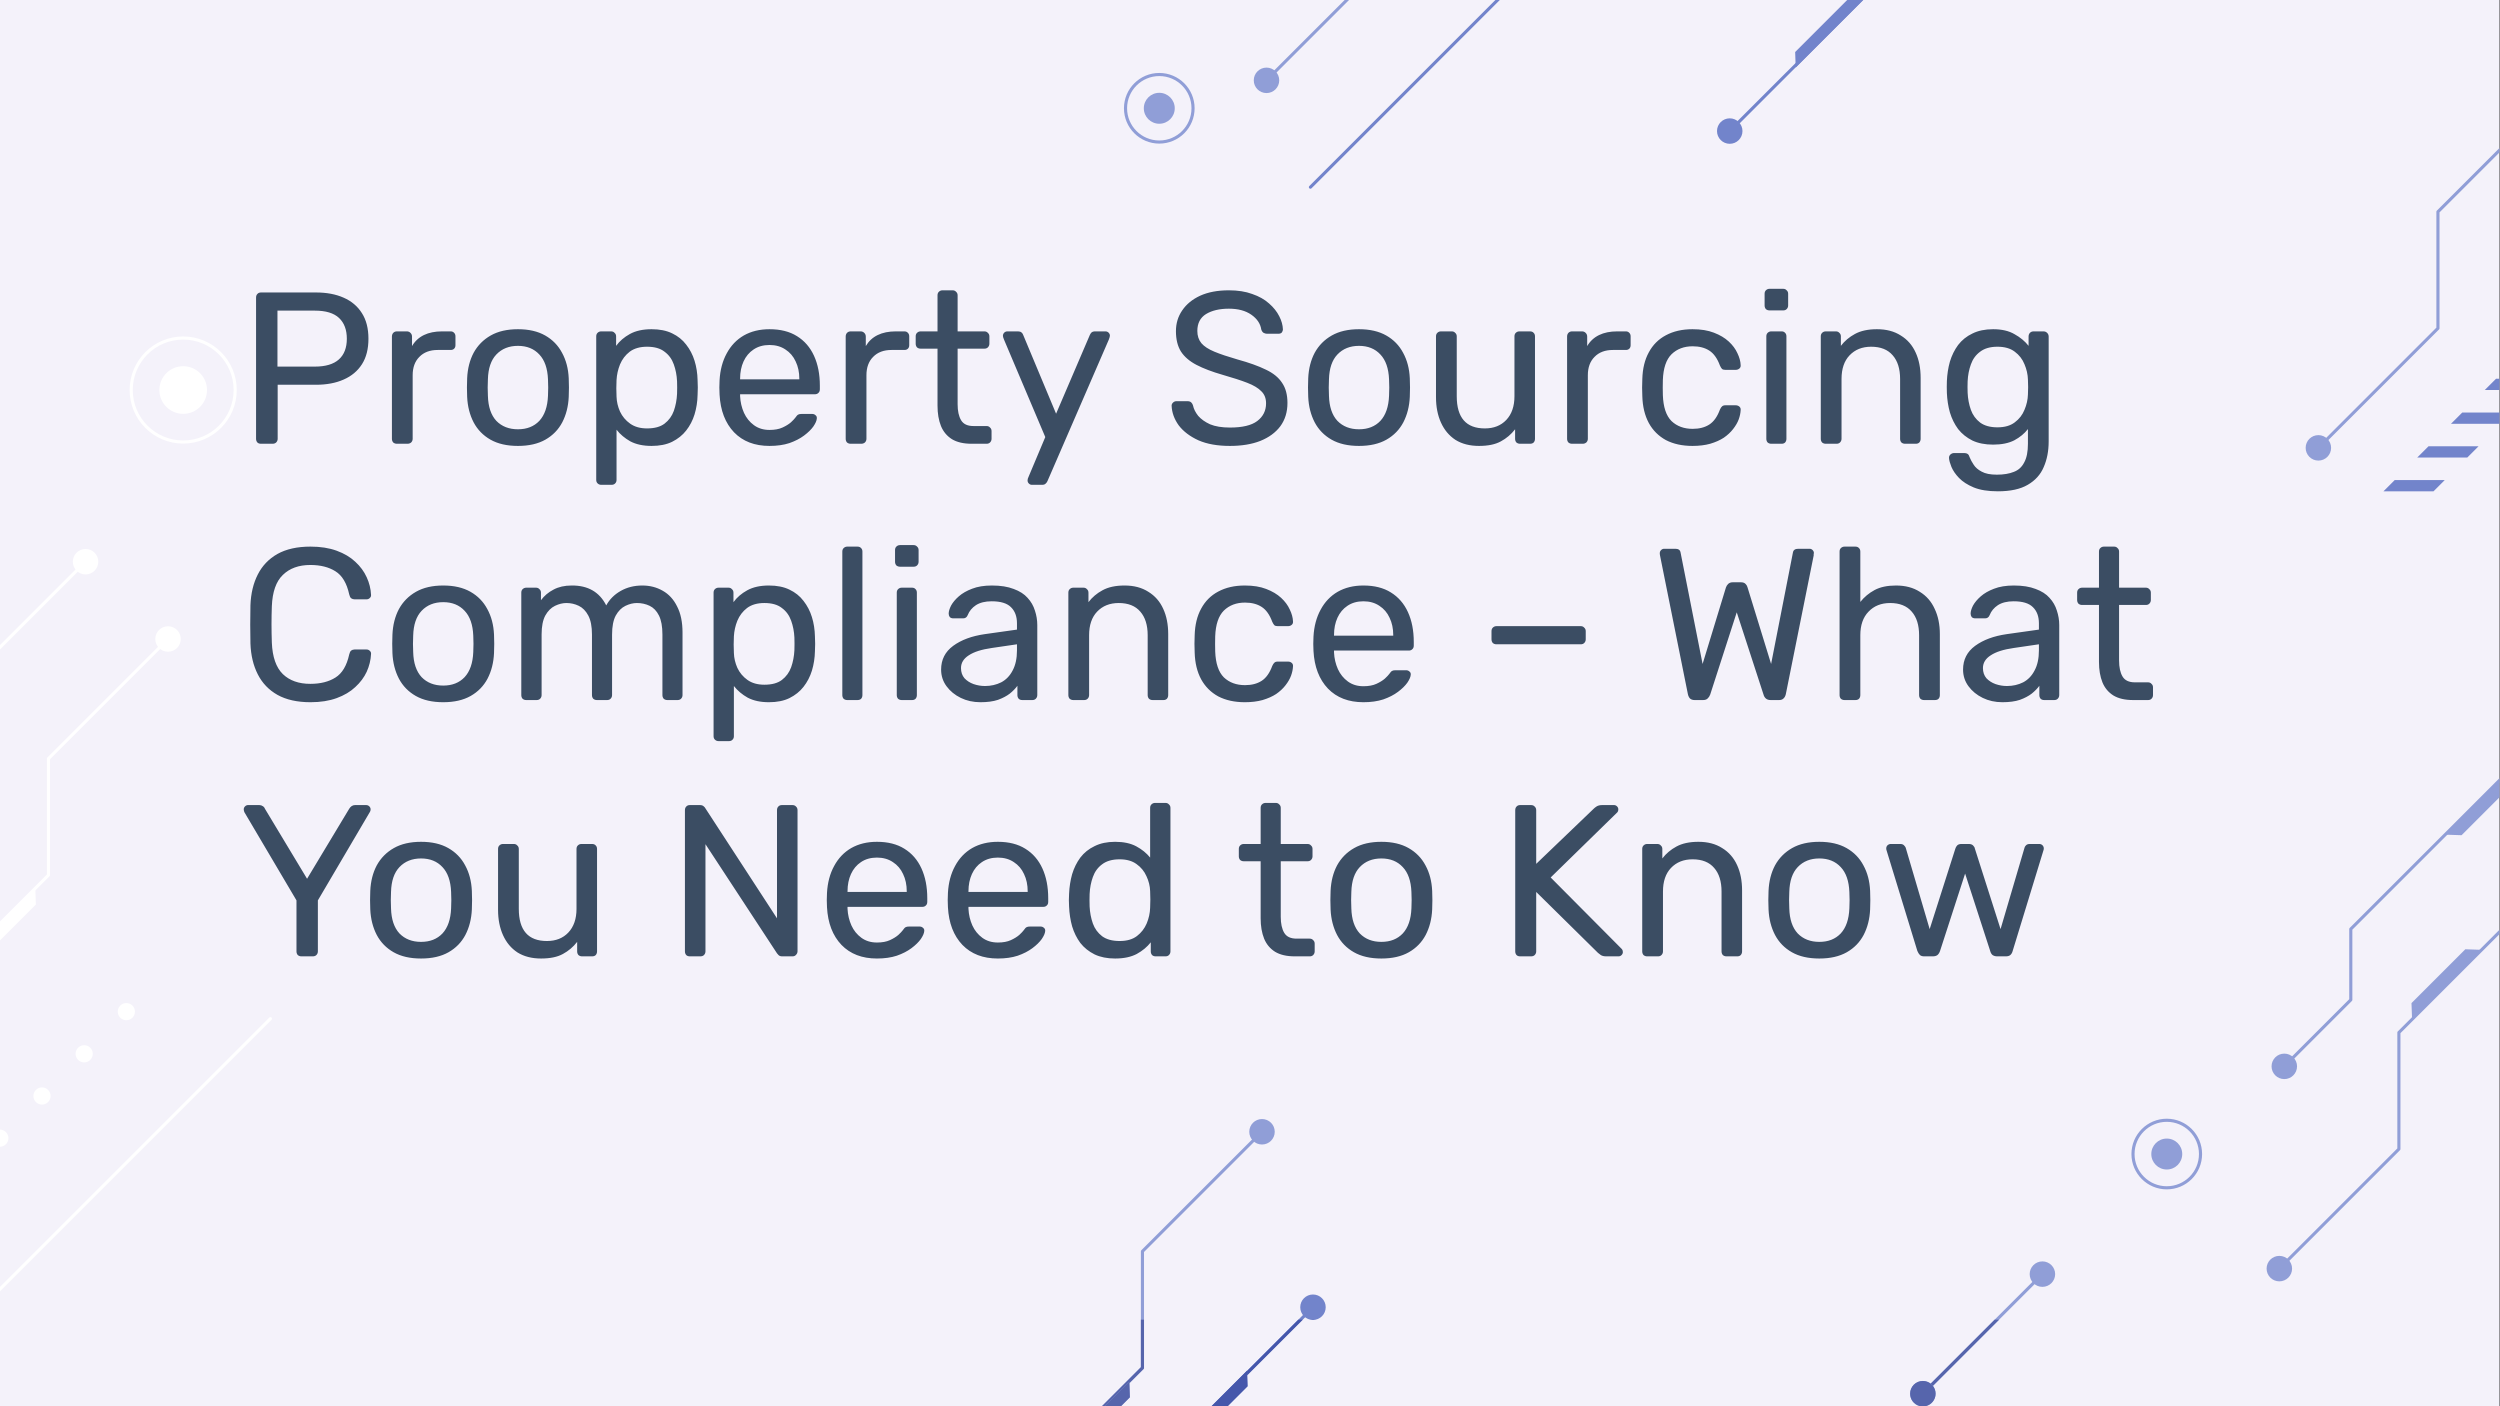 <svg width="1707" height="960" viewBox="0 0 1707 960" fill="none" xmlns="http://www.w3.org/2000/svg">
<rect x="0" y="0" width="1707" height="960" fill="#333333" stroke="none"/>
<g clip-path="url(#clip0_5235_2538)">
<path d="M0 960H1706.67V-6.10352e-05H0V960Z" fill="#F4F2FA"/>
<path d="M-96.245 728.369L33.846 598.277C34.044 598.078 34.159 597.804 34.159 597.524V518.386L115.482 437.064C115.899 436.648 115.899 435.972 115.482 435.556C115.065 435.138 114.39 435.138 113.973 435.556L32.337 517.19C32.139 517.389 32.025 517.664 32.025 517.945V597.081L-97.754 726.86C-98.171 727.277 -98.171 727.952 -97.754 728.369C-97.337 728.785 -96.662 728.785 -96.245 728.369" fill="white"/>
<path d="M123.422 436.309C123.422 441.112 119.529 445.005 114.727 445.005C109.924 445.005 106.031 441.112 106.031 436.309C106.031 431.507 109.924 427.615 114.727 427.615C119.529 427.615 123.422 431.507 123.422 436.309Z" fill="white"/>
<path d="M24.491 617.604L-12.268 654.363L-22.902 653.999L24.126 606.971L24.491 617.604" fill="white"/>
<path d="M1767.31 574.152L1637.22 704.243C1637.02 704.442 1636.9 704.716 1636.9 704.998V784.134L1555.58 865.456C1555.16 865.874 1555.16 866.548 1555.58 866.965C1555.99 867.381 1556.67 867.381 1557.08 866.965L1638.72 785.33C1638.92 785.131 1639.03 784.856 1639.03 784.576V705.439L1768.82 575.66C1769.23 575.244 1769.23 574.568 1768.82 574.152C1768.39 573.736 1767.72 573.736 1767.31 574.152" fill="#909ED7"/>
<path d="M1547.63 866.21C1547.63 861.409 1551.52 857.516 1556.34 857.516C1561.14 857.516 1565.03 861.409 1565.03 866.21C1565.03 871.014 1561.14 874.907 1556.34 874.907C1551.52 874.907 1547.63 871.014 1547.63 866.21Z" fill="#909ED7"/>
<path d="M1646.56 684.917L1683.32 648.157L1693.96 648.524L1646.94 695.551L1646.56 684.917Z" fill="#909ED7"/>
<path d="M1793.96 13.736L1663.87 143.827C1663.68 144.025 1663.56 144.3 1663.56 144.581V223.717L1582.24 305.04C1581.82 305.457 1581.82 306.133 1582.24 306.549C1582.66 306.965 1583.34 306.965 1583.75 306.549L1665.39 224.913C1665.59 224.715 1665.7 224.44 1665.7 224.159V145.023L1795.47 15.244C1795.9 14.828 1795.9 14.152 1795.47 13.736C1795.06 13.319 1794.39 13.319 1793.96 13.736" fill="#909ED7"/>
<path d="M1574.3 305.795C1574.3 300.993 1578.19 297.1 1582.99 297.1C1587.79 297.1 1591.68 300.993 1591.68 305.795C1591.68 310.597 1587.79 314.491 1582.99 314.491C1578.19 314.491 1574.3 310.597 1574.3 305.795Z" fill="#909ED7"/>
<path d="M1822.43 415.528L1604.38 633.584C1604.18 633.783 1604.06 634.057 1604.06 634.339V682.255L1558.96 727.352C1558.55 727.769 1558.55 728.444 1558.96 728.861C1559.38 729.277 1560.06 729.277 1560.47 728.861L1605.88 683.451C1606.08 683.252 1606.19 682.977 1606.19 682.696V634.78L1823.94 417.037C1824.35 416.62 1824.35 415.945 1823.94 415.528C1823.52 415.112 1822.84 415.112 1822.43 415.528" fill="#909ED7"/>
<path d="M1717.52 533.528L1680.76 570.289L1670.12 569.922L1717.15 522.896L1717.52 533.528Z" fill="#909ED7"/>
<path d="M1551.02 728.107C1551.02 723.305 1554.91 719.412 1559.72 719.412C1564.52 719.412 1568.42 723.305 1568.42 728.107C1568.42 732.909 1564.52 736.803 1559.72 736.803C1554.91 736.803 1551.02 732.909 1551.02 728.107Z" fill="#909ED7"/>
<path d="M-22.46 465.924L59.176 384.288C59.593 383.871 59.593 383.196 59.176 382.778C58.759 382.362 58.084 382.362 57.667 382.778L-23.969 464.415C-24.385 464.832 -24.385 465.507 -23.969 465.924C-23.552 466.34 -22.877 466.34 -22.46 465.924" fill="white"/>
<path d="M67.117 383.533C67.117 388.336 63.224 392.228 58.422 392.228C53.619 392.228 49.727 388.336 49.727 383.533C49.727 378.731 53.619 374.837 58.422 374.837C63.224 374.837 67.117 378.731 67.117 383.533Z" fill="white"/>
<path d="M865.516 55.608L947.154 -26.028C947.57 -26.445 947.57 -27.12 947.154 -27.537C946.736 -27.953 946.062 -27.953 945.644 -27.537L864.008 54.099C863.591 54.516 863.591 55.191 864.008 55.608C864.424 56.024 865.1 56.024 865.516 55.608" fill="#909ED7"/>
<path d="M873.461 54.853C873.461 59.656 869.568 63.549 864.765 63.549C859.964 63.549 856.07 59.656 856.07 54.853C856.07 50.051 859.964 46.157 864.765 46.157C869.568 46.157 873.461 50.051 873.461 54.853Z" fill="#909ED7"/>
<path d="M1359.31 -90.248L1180.31 88.739C1179.9 89.156 1179.9 89.831 1180.31 90.248C1180.73 90.664 1181.4 90.664 1181.82 90.248L1360.81 -88.739C1361.23 -89.156 1361.23 -89.831 1360.81 -90.248C1360.39 -90.664 1359.72 -90.664 1359.31 -90.248" fill="#7284CB"/>
<path d="M1225.74 35.519L1262.5 -1.24L1273.13 -0.875L1226.1 46.153L1225.74 35.519" fill="#7284CB"/>
<path d="M1172.37 89.493C1172.37 84.692 1176.26 80.797 1181.07 80.797C1185.87 80.797 1189.76 84.692 1189.76 89.493C1189.76 94.296 1185.87 98.189 1181.07 98.189C1176.26 98.189 1172.37 94.296 1172.37 89.493Z" fill="#7284CB"/>
<path d="M86.277 696.613C87.822 696.613 89.333 695.987 90.426 694.895C91.518 693.803 92.144 692.291 92.144 690.747C92.144 689.201 91.518 687.689 90.426 686.597C89.334 685.505 87.822 684.879 86.277 684.879C84.732 684.879 83.221 685.505 82.128 686.597C81.036 687.689 80.41 689.201 80.41 690.747C80.41 692.291 81.036 693.803 82.128 694.895C83.221 695.987 84.732 696.613 86.277 696.613Z" fill="white"/>
<path d="M53.336 715.39L53.329 715.397C51.038 717.689 51.038 721.404 53.329 723.694C55.62 725.986 59.335 725.986 61.626 723.694L61.633 723.688C63.925 721.396 63.925 717.681 61.633 715.39C59.342 713.098 55.627 713.098 53.336 715.39V715.39ZM24.536 744.19L24.529 744.197C22.238 746.489 22.238 750.204 24.529 752.494C26.82 754.786 30.535 754.786 32.826 752.494L32.833 752.488C35.124 750.196 35.124 746.481 32.833 744.19C30.542 741.9 26.827 741.9 24.536 744.19ZM-4.264 772.99L-4.272 772.997C-6.563 775.289 -6.563 779.004 -4.272 781.294C-1.981 783.586 1.735 783.586 4.026 781.294L4.033 781.288C6.324 778.997 6.324 775.282 4.033 772.99C1.742 770.7 -1.973 770.7 -4.264 772.99V772.99ZM-33.065 801.79L-33.072 801.798C-35.363 804.089 -35.363 807.804 -33.072 810.096C-30.781 812.386 -27.066 812.386 -24.774 810.096L-24.767 810.088C-22.477 807.797 -22.477 804.082 -24.767 801.79C-27.059 799.5 -30.773 799.5 -33.065 801.79ZM-61.865 830.59L-61.872 830.598C-64.163 832.889 -64.163 836.604 -61.872 838.896C-59.581 841.186 -55.866 841.186 -53.575 838.896L-53.568 838.888C-51.276 836.597 -51.276 832.883 -53.568 830.59C-55.859 828.3 -59.574 828.3 -61.865 830.59ZM-90.665 859.392L-90.672 859.398C-92.963 861.689 -92.963 865.405 -90.672 867.696C-88.381 869.986 -84.667 869.986 -82.375 867.696L-82.368 867.689C-80.077 865.397 -80.077 861.683 -82.368 859.392C-84.659 857.1 -88.374 857.1 -90.665 859.392" fill="white"/>
<path d="M1669.28 327.78H1635.11L1627.41 335.475H1661.59L1669.28 327.78Z" fill="#7284CB"/>
<path d="M1692.34 304.724H1658.18L1650.47 312.42L1684.64 312.419L1692.34 304.724Z" fill="#7284CB"/>
<path d="M1715.39 281.67H1681.23L1673.54 289.364H1707.7L1715.39 281.67Z" fill="#7284CB"/>
<path d="M1738.44 258.615H1704.28L1696.59 266.31H1730.75L1738.44 258.615Z" fill="#7284CB"/>
<path d="M1059.18 -38.127L894 127.049C893.583 127.467 893.583 128.141 894 128.559C894.416 128.975 895.093 128.975 895.509 128.559L1060.69 -36.619C1061.1 -37.035 1061.1 -37.711 1060.69 -38.127C1060.27 -38.543 1059.59 -38.543 1059.18 -38.127" fill="#7284CB"/>
<path d="M183.893 694.796L-51.172 929.862C-51.589 930.279 -51.589 930.953 -51.172 931.371C-50.755 931.787 -50.08 931.787 -49.663 931.371L185.401 696.305C185.818 695.888 185.818 695.213 185.401 694.796C184.985 694.38 184.309 694.38 183.893 694.796Z" fill="white"/>
<path d="M160.588 266.309H159.521C159.521 275.823 155.668 284.425 149.434 290.66C143.198 296.895 134.596 300.747 125.083 300.747C115.57 300.747 106.967 296.895 100.732 290.66C94.498 284.425 90.646 275.823 90.645 266.309C90.646 256.796 94.498 248.193 100.732 241.957C106.967 235.724 115.57 231.872 125.083 231.872C134.596 231.872 143.198 235.724 149.434 241.957C155.668 248.193 159.521 256.796 159.521 266.309H160.588H161.654C161.653 246.111 145.281 229.739 125.083 229.737C104.885 229.739 88.512 246.111 88.512 266.309C88.512 286.508 104.885 302.88 125.083 302.88C145.281 302.88 161.653 286.508 161.654 266.309H160.588Z" fill="white"/>
<path d="M141.348 266.309C141.348 275.292 134.065 282.575 125.082 282.575C116.099 282.575 108.816 275.292 108.816 266.309C108.816 257.327 116.099 250.044 125.082 250.044C134.065 250.044 141.348 257.327 141.348 266.309Z" fill="white"/>
<path d="M814.615 73.933H813.548C813.548 80.01 811.088 85.5 807.108 89.481C803.126 93.463 797.635 95.921 791.559 95.921C785.484 95.921 779.995 93.463 776.012 89.481C772.031 85.5 769.572 80.01 769.572 73.933C769.572 67.859 772.031 62.368 776.012 58.386C779.995 54.406 785.484 51.947 791.559 51.946C797.635 51.947 803.126 54.406 807.108 58.386C811.088 62.368 813.548 67.859 813.548 73.933H814.615H815.682C815.68 60.611 804.882 49.813 791.559 49.812C778.238 49.813 767.439 60.611 767.438 73.933C767.439 87.256 778.238 98.055 791.559 98.056C804.882 98.055 815.68 87.256 815.682 73.933H814.615Z" fill="#909ED7"/>
<path d="M802.12 73.933C802.12 79.767 797.391 84.496 791.557 84.496C785.724 84.496 780.996 79.767 780.996 73.933C780.996 68.1 785.724 63.372 791.557 63.372C797.391 63.372 802.12 68.1 802.12 73.933Z" fill="#909ED7"/>
<path d="M650.727 1064.84L780.818 934.745C781.017 934.547 781.13 934.272 781.13 933.991V854.855L862.454 773.531C862.871 773.113 862.871 772.439 862.454 772.021C862.038 771.605 861.362 771.605 860.946 772.021L779.309 853.659C779.11 853.857 778.997 854.132 778.997 854.414V933.55L649.219 1063.33C648.802 1063.74 648.802 1064.42 649.219 1064.84C649.635 1065.25 650.311 1065.25 650.727 1064.84" fill="#909ED7"/>
<path d="M870.395 772.776C870.395 777.579 866.501 781.472 861.699 781.472C856.897 781.472 853.004 777.579 853.004 772.776C853.004 767.973 856.897 764.081 861.699 764.081C866.501 764.081 870.395 767.973 870.395 772.776Z" fill="#909ED7"/>
<path d="M771.468 954.071L734.708 990.831L724.074 990.465L771.101 943.436L771.468 954.071" fill="#909ED7"/>
<path d="M1393.8 869.222L1312.17 950.859C1311.75 951.276 1311.75 951.95 1312.17 952.368C1312.58 952.784 1313.26 952.784 1313.68 952.368L1395.31 870.731C1395.72 870.313 1395.72 869.638 1395.31 869.222C1394.9 868.805 1394.22 868.805 1393.8 869.222Z" fill="#909ED7"/>
<path d="M1304.23 951.613C1304.23 946.809 1308.12 942.917 1312.92 942.917C1317.72 942.917 1321.62 946.809 1321.62 951.613C1321.62 956.414 1317.72 960.308 1312.92 960.308C1308.12 960.308 1304.23 956.414 1304.23 951.613" fill="#909ED7"/>
<path d="M1385.86 869.976C1385.86 865.175 1389.75 861.281 1394.56 861.281C1399.36 861.281 1403.26 865.175 1403.26 869.976C1403.26 874.779 1399.36 878.672 1394.56 878.672C1389.75 878.672 1385.86 874.779 1385.86 869.976" fill="#909ED7"/>
<path d="M718.265 1072.31L897.253 893.328C897.669 892.912 897.669 892.236 897.253 891.82C896.836 891.403 896.161 891.403 895.744 891.82L716.757 1070.81C716.341 1071.22 716.341 1071.9 716.757 1072.31C717.173 1072.73 717.849 1072.73 718.265 1072.31Z" fill="#7284CB"/>
<path d="M851.831 946.548L815.071 983.308L804.438 982.943L851.465 935.915L851.831 946.548" fill="#7284CB"/>
<path d="M905.194 892.575C905.194 897.376 901.302 901.27 896.499 901.27C891.697 901.27 887.805 897.376 887.805 892.575C887.805 887.772 891.697 883.879 896.499 883.879C901.302 883.879 905.194 887.772 905.194 892.575Z" fill="#7284CB"/>
<path d="M1456.41 787.977H1457.48C1457.48 781.903 1459.93 776.412 1463.92 772.429C1467.91 768.449 1473.39 765.991 1479.47 765.989C1485.55 765.991 1491.03 768.449 1495.01 772.429C1499 776.412 1501.45 781.903 1501.45 787.977C1501.45 794.053 1499 799.544 1495.01 803.525C1491.03 807.507 1485.55 809.965 1479.47 809.965C1473.39 809.965 1467.91 807.507 1463.92 803.525C1459.93 799.544 1457.48 794.053 1457.48 787.977H1456.41H1455.35C1455.35 801.3 1466.15 812.099 1479.47 812.099C1492.79 812.099 1503.59 801.3 1503.59 787.977C1503.59 774.655 1492.79 763.857 1479.47 763.856C1466.15 763.857 1455.35 774.655 1455.35 787.977H1456.41Z" fill="#909ED7"/>
<path d="M1468.91 787.977C1468.91 782.144 1473.64 777.416 1479.47 777.416C1485.31 777.416 1490.03 782.144 1490.03 787.977C1490.03 793.811 1485.31 798.54 1479.47 798.54C1473.64 798.54 1468.91 793.811 1468.91 787.977Z" fill="#909ED7"/>
<path d="M754.538 960H752.547L778.998 933.549V901.072H781.131V933.991C781.131 934.272 781.018 934.546 780.819 934.745L771.135 944.429L771.1 943.436L754.538 960Z" fill="#5665AC"/>
<path d="M765.539 960H754.539L771.102 943.436L771.136 944.429L771.468 954.071L765.539 960Z" fill="#5665AC"/>
<path d="M1319.78 946.265C1319.34 945.703 1318.83 945.195 1318.27 944.756L1361.95 901.072H1364.97L1319.78 946.265Z" fill="#5665AC"/>
<path d="M1315.23 960H1310.62C1306.93 958.989 1304.23 955.617 1304.23 951.614C1304.23 946.809 1308.12 942.917 1312.92 942.917C1314.94 942.917 1316.8 943.604 1318.27 944.756C1318.83 945.195 1319.34 945.703 1319.78 946.265C1320.93 947.74 1321.62 949.596 1321.62 951.614C1321.62 955.617 1318.91 958.989 1315.23 960Z" fill="#5665AC"/>
<path d="M851.573 939.009L851.473 936.092L886.494 901.072H889.51L851.573 939.009Z" fill="#4557AB"/>
<path d="M838.378 960H827.379L851.464 935.915L851.47 936.092L851.57 939.009L851.83 946.548L838.378 960Z" fill="#4557AB"/>
<path d="M896.499 901.27C895.863 901.27 895.242 901.201 894.645 901.072H898.354C897.757 901.201 897.135 901.27 896.499 901.27Z" fill="#4557AB"/>
<path d="M178.233 303C177.15 303 176.314 302.705 175.724 302.115C175.134 301.426 174.839 300.59 174.839 299.606V203.243C174.839 202.161 175.134 201.325 175.724 200.734C176.314 200.046 177.15 199.701 178.233 199.701H215.715C222.995 199.701 229.292 200.882 234.604 203.243C240.015 205.604 244.196 209.146 247.148 213.868C250.099 218.492 251.575 224.296 251.575 231.281C251.575 238.266 250.099 244.071 247.148 248.694C244.196 253.318 240.015 256.811 234.604 259.172C229.292 261.533 222.995 262.714 215.715 262.714H189.595V299.606C189.595 300.59 189.251 301.426 188.562 302.115C187.972 302.705 187.136 303 186.054 303H178.233ZM189.448 250.318H214.977C222.257 250.318 227.718 248.694 231.358 245.448C234.998 242.201 236.818 237.479 236.818 231.281C236.818 225.182 235.047 220.46 231.505 217.115C227.963 213.77 222.454 212.097 214.977 212.097H189.448V250.318ZM270.995 303C270.011 303 269.175 302.705 268.486 302.115C267.896 301.426 267.601 300.59 267.601 299.606V229.806C267.601 228.822 267.896 227.986 268.486 227.297C269.175 226.608 270.011 226.264 270.995 226.264H277.783C278.767 226.264 279.603 226.608 280.292 227.297C280.98 227.986 281.325 228.822 281.325 229.806V236.299C283.292 232.954 285.998 230.445 289.441 228.773C292.884 227.1 297.016 226.264 301.837 226.264H307.74C308.723 226.264 309.511 226.608 310.101 227.297C310.691 227.887 310.986 228.674 310.986 229.658V235.708C310.986 236.692 310.691 237.479 310.101 238.069C309.511 238.66 308.723 238.955 307.74 238.955H298.886C293.573 238.955 289.392 240.529 286.342 243.677C283.292 246.727 281.767 250.908 281.767 256.221V299.606C281.767 300.59 281.423 301.426 280.735 302.115C280.046 302.705 279.21 303 278.226 303H270.995ZM353.651 304.476C346.174 304.476 339.927 303.049 334.91 300.196C329.892 297.343 326.056 293.408 323.399 288.391C320.743 283.275 319.267 277.471 318.972 270.977C318.874 269.305 318.825 267.19 318.825 264.632C318.825 261.976 318.874 259.861 318.972 258.286C319.267 251.695 320.743 245.891 323.399 240.873C326.154 235.856 330.04 231.921 335.057 229.068C340.075 226.215 346.273 224.788 353.651 224.788C361.03 224.788 367.227 226.215 372.245 229.068C377.262 231.921 381.099 235.856 383.755 240.873C386.51 245.891 388.035 251.695 388.33 258.286C388.428 259.861 388.477 261.976 388.477 264.632C388.477 267.19 388.428 269.305 388.33 270.977C388.035 277.471 386.559 283.275 383.903 288.391C381.247 293.408 377.41 297.343 372.392 300.196C367.375 303.049 361.128 304.476 353.651 304.476ZM353.651 293.113C359.751 293.113 364.62 291.194 368.26 287.358C371.9 283.422 373.868 277.716 374.163 270.24C374.262 268.764 374.311 266.895 374.311 264.632C374.311 262.369 374.262 260.5 374.163 259.024C373.868 251.547 371.9 245.891 368.26 242.054C364.62 238.119 359.751 236.151 353.651 236.151C347.552 236.151 342.633 238.119 338.894 242.054C335.254 245.891 333.336 251.547 333.139 259.024C333.041 260.5 332.991 262.369 332.991 264.632C332.991 266.895 333.041 268.764 333.139 270.24C333.336 277.716 335.254 283.422 338.894 287.358C342.633 291.194 347.552 293.113 353.651 293.113ZM410.498 331.038C409.514 331.038 408.677 330.694 407.989 330.005C407.399 329.415 407.103 328.628 407.103 327.644V229.658C407.103 228.674 407.399 227.887 407.989 227.297C408.677 226.608 409.514 226.264 410.498 226.264H417.286C418.27 226.264 419.057 226.608 419.647 227.297C420.335 227.887 420.68 228.674 420.68 229.658V236.151C423.041 232.905 426.189 230.199 430.124 228.035C434.059 225.87 438.978 224.788 444.881 224.788C450.39 224.788 455.063 225.723 458.9 227.592C462.835 229.461 466.033 232.019 468.492 235.266C471.05 238.512 472.969 242.201 474.247 246.333C475.526 250.465 476.215 254.892 476.313 259.615C476.412 261.189 476.461 262.861 476.461 264.632C476.461 266.403 476.412 268.075 476.313 269.649C476.215 274.273 475.526 278.7 474.247 282.931C472.969 287.063 471.05 290.752 468.492 293.998C466.033 297.146 462.835 299.704 458.9 301.672C455.063 303.541 450.39 304.476 444.881 304.476C439.175 304.476 434.355 303.443 430.419 301.377C426.583 299.212 423.434 296.556 420.975 293.408V327.644C420.975 328.628 420.68 329.415 420.09 330.005C419.499 330.694 418.663 331.038 417.581 331.038H410.498ZM441.782 292.523C446.898 292.523 450.882 291.44 453.735 289.276C456.687 287.013 458.802 284.111 460.081 280.569C461.36 276.929 462.098 273.043 462.294 268.911C462.393 266.058 462.393 263.205 462.294 260.352C462.098 256.221 461.36 252.384 460.081 248.842C458.802 245.202 456.687 242.3 453.735 240.135C450.882 237.873 446.898 236.741 441.782 236.741C436.962 236.741 433.026 237.873 429.977 240.135C427.025 242.398 424.812 245.3 423.336 248.842C421.959 252.285 421.172 255.827 420.975 259.467C420.877 261.041 420.827 262.91 420.827 265.075C420.827 267.239 420.877 269.157 420.975 270.83C421.073 274.273 421.86 277.667 423.336 281.012C424.91 284.357 427.222 287.112 430.272 289.276C433.322 291.44 437.158 292.523 441.782 292.523ZM525.41 304.476C515.277 304.476 507.21 301.377 501.209 295.179C495.208 288.883 491.912 280.324 491.322 269.502C491.223 268.223 491.174 266.6 491.174 264.632C491.174 262.566 491.223 260.894 491.322 259.615C491.715 252.63 493.338 246.53 496.191 241.316C499.044 236.004 502.93 231.921 507.849 229.068C512.867 226.215 518.72 224.788 525.41 224.788C532.887 224.788 539.134 226.362 544.152 229.51C549.267 232.659 553.153 237.135 555.809 242.939C558.466 248.744 559.794 255.532 559.794 263.304V265.813C559.794 266.895 559.45 267.731 558.761 268.321C558.171 268.911 557.384 269.207 556.4 269.207H505.341C505.341 269.305 505.341 269.502 505.341 269.797C505.341 270.092 505.341 270.338 505.341 270.535C505.538 274.568 506.423 278.356 507.997 281.898C509.571 285.341 511.834 288.145 514.785 290.309C517.737 292.473 521.278 293.556 525.41 293.556C528.952 293.556 531.903 293.014 534.264 291.932C536.625 290.85 538.544 289.67 540.02 288.391C541.495 287.013 542.479 285.98 542.971 285.292C543.856 284.013 544.545 283.275 545.037 283.078C545.529 282.783 546.316 282.635 547.398 282.635H554.481C555.465 282.635 556.252 282.931 556.842 283.521C557.531 284.013 557.826 284.751 557.728 285.734C557.63 287.21 556.842 289.03 555.367 291.194C553.891 293.26 551.776 295.326 549.021 297.392C546.267 299.458 542.922 301.18 538.987 302.557C535.051 303.836 530.526 304.476 525.41 304.476ZM505.341 259.024H545.775V258.582C545.775 254.155 544.939 250.219 543.266 246.776C541.692 243.333 539.38 240.627 536.33 238.66C533.281 236.594 529.641 235.561 525.41 235.561C521.18 235.561 517.54 236.594 514.49 238.66C511.539 240.627 509.276 243.333 507.702 246.776C506.128 250.219 505.341 254.155 505.341 258.582V259.024ZM580.833 303C579.849 303 579.013 302.705 578.324 302.115C577.734 301.426 577.439 300.59 577.439 299.606V229.806C577.439 228.822 577.734 227.986 578.324 227.297C579.013 226.608 579.849 226.264 580.833 226.264H587.621C588.605 226.264 589.441 226.608 590.13 227.297C590.818 227.986 591.163 228.822 591.163 229.806V236.299C593.13 232.954 595.836 230.445 599.279 228.773C602.722 227.1 606.854 226.264 611.675 226.264H617.578C618.561 226.264 619.348 226.608 619.939 227.297C620.529 227.887 620.824 228.674 620.824 229.658V235.708C620.824 236.692 620.529 237.479 619.939 238.069C619.348 238.66 618.561 238.955 617.578 238.955H608.723C603.411 238.955 599.23 240.529 596.18 243.677C593.13 246.727 591.605 250.908 591.605 256.221V299.606C591.605 300.59 591.261 301.426 590.572 302.115C589.884 302.705 589.048 303 588.064 303H580.833ZM663.454 303C657.945 303 653.469 301.967 650.026 299.901C646.582 297.737 644.074 294.736 642.5 290.899C640.925 286.964 640.138 282.34 640.138 277.028V238.069H628.628C627.644 238.069 626.808 237.774 626.119 237.184C625.529 236.495 625.234 235.659 625.234 234.675V229.658C625.234 228.674 625.529 227.887 626.119 227.297C626.808 226.608 627.644 226.264 628.628 226.264H640.138V201.62C640.138 200.636 640.434 199.849 641.024 199.259C641.713 198.57 642.549 198.226 643.533 198.226H650.468C651.452 198.226 652.239 198.57 652.829 199.259C653.518 199.849 653.862 200.636 653.862 201.62V226.264H672.161C673.145 226.264 673.932 226.608 674.522 227.297C675.211 227.887 675.555 228.674 675.555 229.658V234.675C675.555 235.659 675.211 236.495 674.522 237.184C673.932 237.774 673.145 238.069 672.161 238.069H653.862V275.995C653.862 280.619 654.649 284.259 656.224 286.915C657.798 289.571 660.601 290.899 664.635 290.899H673.637C674.62 290.899 675.408 291.244 675.998 291.932C676.686 292.523 677.031 293.31 677.031 294.293V299.606C677.031 300.59 676.686 301.426 675.998 302.115C675.408 302.705 674.62 303 673.637 303H663.454ZM704.571 331.038C703.784 331.038 703.095 330.743 702.505 330.153C701.915 329.562 701.619 328.874 701.619 328.087C701.619 327.693 701.669 327.3 701.767 326.906C701.865 326.513 702.062 326.021 702.357 325.431L713.72 298.425L685.534 231.872C685.043 230.691 684.797 229.855 684.797 229.363C684.797 228.477 685.092 227.74 685.682 227.149C686.272 226.559 687.01 226.264 687.896 226.264H695.126C696.11 226.264 696.897 226.51 697.488 227.002C698.078 227.494 698.471 228.084 698.668 228.773L721.099 282.488L744.119 228.773C744.415 228.084 744.808 227.494 745.3 227.002C745.89 226.51 746.727 226.264 747.809 226.264H754.744C755.63 226.264 756.368 226.559 756.958 227.149C757.548 227.74 757.843 228.428 757.843 229.215C757.843 229.707 757.597 230.593 757.106 231.872L715.196 328.529C714.901 329.218 714.458 329.808 713.868 330.3C713.376 330.792 712.589 331.038 711.507 331.038H704.571ZM839.823 304.476C831.264 304.476 824.082 303.197 818.278 300.639C812.473 297.983 807.997 294.589 804.849 290.457C801.799 286.226 800.176 281.75 799.979 277.028C799.979 276.241 800.274 275.552 800.864 274.962C801.553 274.273 802.34 273.929 803.226 273.929H810.752C811.932 273.929 812.818 274.224 813.408 274.814C813.998 275.405 814.392 276.093 814.588 276.88C815.08 279.241 816.261 281.602 818.13 283.964C820.098 286.226 822.803 288.145 826.246 289.719C829.788 291.194 834.314 291.932 839.823 291.932C848.283 291.932 854.481 290.457 858.416 287.505C862.45 284.455 864.467 280.422 864.467 275.405C864.467 271.961 863.385 269.207 861.22 267.141C859.154 264.976 855.957 263.058 851.628 261.385C847.3 259.713 841.692 257.893 834.805 255.925C827.624 253.859 821.672 251.597 816.95 249.137C812.227 246.678 808.686 243.628 806.325 239.988C804.062 236.348 802.93 231.724 802.93 226.116C802.93 220.804 804.357 216.082 807.21 211.95C810.063 207.719 814.146 204.374 819.458 201.915C824.869 199.456 831.411 198.226 839.085 198.226C845.184 198.226 850.497 199.062 855.022 200.734C859.646 202.309 863.483 204.473 866.533 207.228C869.583 209.884 871.894 212.786 873.469 215.934C875.043 218.984 875.879 221.984 875.977 224.936C875.977 225.624 875.731 226.313 875.239 227.002C874.748 227.592 873.96 227.887 872.878 227.887H865.057C864.368 227.887 863.631 227.69 862.844 227.297C862.155 226.903 861.614 226.166 861.22 225.083C860.63 221.05 858.367 217.656 854.432 214.901C850.497 212.146 845.381 210.769 839.085 210.769C832.69 210.769 827.476 211.999 823.443 214.458C819.507 216.918 817.54 220.755 817.54 225.969C817.54 229.314 818.474 232.118 820.344 234.38C822.213 236.545 825.164 238.463 829.198 240.135C833.231 241.808 838.495 243.579 844.988 245.448C852.858 247.612 859.302 249.924 864.319 252.384C869.337 254.745 873.026 257.745 875.387 261.385C877.846 264.927 879.076 269.502 879.076 275.109C879.076 281.307 877.453 286.62 874.206 291.047C870.96 295.376 866.385 298.72 860.482 301.082C854.678 303.344 847.792 304.476 839.823 304.476ZM927.932 304.476C920.455 304.476 914.208 303.049 909.191 300.196C904.173 297.343 900.337 293.408 897.68 288.391C895.024 283.275 893.548 277.471 893.253 270.977C893.155 269.305 893.106 267.19 893.106 264.632C893.106 261.976 893.155 259.861 893.253 258.286C893.548 251.695 895.024 245.891 897.68 240.873C900.435 235.856 904.321 231.921 909.338 229.068C914.356 226.215 920.554 224.788 927.932 224.788C935.311 224.788 941.508 226.215 946.526 229.068C951.543 231.921 955.38 235.856 958.036 240.873C960.791 245.891 962.316 251.695 962.611 258.286C962.709 259.861 962.758 261.976 962.758 264.632C962.758 267.19 962.709 269.305 962.611 270.977C962.316 277.471 960.84 283.275 958.184 288.391C955.528 293.408 951.691 297.343 946.673 300.196C941.656 303.049 935.409 304.476 927.932 304.476ZM927.932 293.113C934.032 293.113 938.901 291.194 942.541 287.358C946.181 283.422 948.149 277.716 948.444 270.24C948.543 268.764 948.592 266.895 948.592 264.632C948.592 262.369 948.543 260.5 948.444 259.024C948.149 251.547 946.181 245.891 942.541 242.054C938.901 238.119 934.032 236.151 927.932 236.151C921.833 236.151 916.914 238.119 913.175 242.054C909.535 245.891 907.617 251.547 907.42 259.024C907.322 260.5 907.272 262.369 907.272 264.632C907.272 266.895 907.322 268.764 907.42 270.24C907.617 277.716 909.535 283.422 913.175 287.358C916.914 291.194 921.833 293.113 927.932 293.113ZM1009.87 304.476C1003.57 304.476 998.207 303.098 993.78 300.344C989.452 297.491 986.156 293.556 983.893 288.538C981.63 283.521 980.499 277.766 980.499 271.273V229.658C980.499 228.674 980.794 227.887 981.384 227.297C982.073 226.608 982.909 226.264 983.893 226.264H991.272C992.255 226.264 993.042 226.608 993.633 227.297C994.321 227.887 994.666 228.674 994.666 229.658V270.535C994.666 285.193 1001.06 292.523 1013.85 292.523C1019.95 292.523 1024.82 290.604 1028.46 286.767C1032.2 282.832 1034.07 277.421 1034.07 270.535V229.658C1034.07 228.674 1034.36 227.887 1034.95 227.297C1035.64 226.608 1036.48 226.264 1037.46 226.264H1044.69C1045.77 226.264 1046.61 226.608 1047.2 227.297C1047.79 227.887 1048.09 228.674 1048.09 229.658V299.606C1048.09 300.59 1047.79 301.426 1047.2 302.115C1046.61 302.705 1045.77 303 1044.69 303H1037.9C1036.92 303 1036.08 302.705 1035.39 302.115C1034.8 301.426 1034.51 300.59 1034.51 299.606V293.113C1031.85 296.556 1028.61 299.311 1024.77 301.377C1021.03 303.443 1016.06 304.476 1009.87 304.476ZM1073.4 303C1072.42 303 1071.58 302.705 1070.89 302.115C1070.3 301.426 1070.01 300.59 1070.01 299.606V229.806C1070.01 228.822 1070.3 227.986 1070.89 227.297C1071.58 226.608 1072.42 226.264 1073.4 226.264H1080.19C1081.18 226.264 1082.01 226.608 1082.7 227.297C1083.39 227.986 1083.73 228.822 1083.73 229.806V236.299C1085.7 232.954 1088.41 230.445 1091.85 228.773C1095.29 227.1 1099.42 226.264 1104.25 226.264H1110.15C1111.13 226.264 1111.92 226.608 1112.51 227.297C1113.1 227.887 1113.39 228.674 1113.39 229.658V235.708C1113.39 236.692 1113.1 237.479 1112.51 238.069C1111.92 238.66 1111.13 238.955 1110.15 238.955H1101.29C1095.98 238.955 1091.8 240.529 1088.75 243.677C1085.7 246.727 1084.18 250.908 1084.18 256.221V299.606C1084.18 300.59 1083.83 301.426 1083.14 302.115C1082.45 302.705 1081.62 303 1080.63 303H1073.4ZM1155.62 304.476C1148.63 304.476 1142.58 303.148 1137.47 300.491C1132.45 297.737 1128.56 293.851 1125.81 288.833C1123.05 283.718 1121.58 277.618 1121.38 270.535C1121.28 269.059 1121.23 267.091 1121.23 264.632C1121.23 262.172 1121.28 260.205 1121.38 258.729C1121.58 251.646 1123.05 245.596 1125.81 240.578C1128.56 235.462 1132.45 231.576 1137.47 228.92C1142.58 226.166 1148.63 224.788 1155.62 224.788C1161.32 224.788 1166.19 225.575 1170.23 227.149C1174.36 228.723 1177.75 230.74 1180.41 233.2C1183.06 235.659 1185.03 238.315 1186.31 241.168C1187.69 244.021 1188.43 246.727 1188.52 249.285C1188.62 250.269 1188.33 251.056 1187.64 251.646C1186.95 252.236 1186.11 252.531 1185.13 252.531H1178.05C1177.06 252.531 1176.33 252.335 1175.83 251.941C1175.34 251.449 1174.85 250.662 1174.36 249.58C1172.59 244.759 1170.18 241.365 1167.13 239.398C1164.08 237.43 1160.29 236.446 1155.76 236.446C1149.86 236.446 1145.04 238.266 1141.3 241.906C1137.66 245.546 1135.69 251.4 1135.4 259.467C1135.3 263.009 1135.3 266.452 1135.4 269.797C1135.69 277.962 1137.66 283.865 1141.3 287.505C1145.04 291.047 1149.86 292.818 1155.76 292.818C1160.29 292.818 1164.08 291.834 1167.13 289.866C1170.18 287.899 1172.59 284.505 1174.36 279.684C1174.85 278.602 1175.34 277.864 1175.83 277.471C1176.33 276.979 1177.06 276.733 1178.05 276.733H1185.13C1186.11 276.733 1186.95 277.028 1187.64 277.618C1188.33 278.208 1188.62 278.995 1188.52 279.979C1188.43 282.045 1187.98 284.16 1187.2 286.325C1186.41 288.489 1185.13 290.703 1183.36 292.965C1181.69 295.13 1179.57 297.097 1177.01 298.868C1174.46 300.541 1171.36 301.918 1167.72 303C1164.18 303.984 1160.14 304.476 1155.62 304.476ZM1209.44 303C1208.46 303 1207.62 302.705 1206.93 302.115C1206.34 301.426 1206.05 300.59 1206.05 299.606V229.658C1206.05 228.674 1206.34 227.887 1206.93 227.297C1207.62 226.608 1208.46 226.264 1209.44 226.264H1216.53C1217.51 226.264 1218.3 226.608 1218.89 227.297C1219.48 227.887 1219.77 228.674 1219.77 229.658V299.606C1219.77 300.59 1219.48 301.426 1218.89 302.115C1218.3 302.705 1217.51 303 1216.53 303H1209.44ZM1208.26 211.95C1207.28 211.95 1206.44 211.655 1205.75 211.064C1205.16 210.376 1204.87 209.539 1204.87 208.556V200.587C1204.87 199.603 1205.16 198.816 1205.75 198.226C1206.44 197.537 1207.28 197.193 1208.26 197.193H1217.56C1218.54 197.193 1219.33 197.537 1219.92 198.226C1220.61 198.816 1220.95 199.603 1220.95 200.587V208.556C1220.95 209.539 1220.61 210.376 1219.92 211.064C1219.33 211.655 1218.54 211.95 1217.56 211.95H1208.26ZM1246.62 303C1245.64 303 1244.8 302.705 1244.12 302.115C1243.53 301.426 1243.23 300.59 1243.23 299.606V229.658C1243.23 228.674 1243.53 227.887 1244.12 227.297C1244.8 226.608 1245.64 226.264 1246.62 226.264H1253.56C1254.54 226.264 1255.33 226.608 1255.92 227.297C1256.61 227.887 1256.95 228.674 1256.95 229.658V236.151C1259.51 232.806 1262.71 230.101 1266.55 228.035C1270.48 225.87 1275.5 224.788 1281.6 224.788C1287.99 224.788 1293.4 226.215 1297.83 229.068C1302.36 231.822 1305.75 235.708 1308.01 240.726C1310.28 245.645 1311.41 251.4 1311.41 257.991V299.606C1311.41 300.59 1311.11 301.426 1310.52 302.115C1309.93 302.705 1309.14 303 1308.16 303H1300.78C1299.8 303 1298.96 302.705 1298.27 302.115C1297.68 301.426 1297.39 300.59 1297.39 299.606V258.729C1297.39 251.843 1295.72 246.481 1292.37 242.644C1289.03 238.709 1284.11 236.741 1277.61 236.741C1271.51 236.741 1266.6 238.709 1262.86 242.644C1259.22 246.481 1257.4 251.843 1257.4 258.729V299.606C1257.4 300.59 1257.05 301.426 1256.36 302.115C1255.77 302.705 1254.99 303 1254 303H1246.62ZM1364.16 335.465C1357.47 335.465 1351.96 334.58 1347.63 332.809C1343.4 331.038 1340.05 328.874 1337.59 326.316C1335.23 323.856 1333.51 321.348 1332.43 318.79C1331.44 316.33 1330.9 314.363 1330.8 312.887C1330.71 311.903 1331 311.067 1331.69 310.378C1332.48 309.69 1333.31 309.345 1334.2 309.345H1341.28C1342.17 309.345 1342.91 309.542 1343.5 309.936C1344.09 310.329 1344.58 311.166 1344.97 312.444C1345.56 313.92 1346.45 315.543 1347.63 317.314C1348.81 319.183 1350.63 320.758 1353.09 322.036C1355.55 323.414 1358.99 324.102 1363.42 324.102C1368.04 324.102 1371.93 323.463 1375.08 322.184C1378.22 321.003 1380.58 318.839 1382.16 315.691C1383.83 312.641 1384.67 308.411 1384.67 303V292.965C1382.31 296.015 1379.21 298.573 1375.37 300.639C1371.53 302.606 1366.71 303.59 1360.91 303.59C1355.4 303.59 1350.68 302.656 1346.74 300.786C1342.81 298.819 1339.56 296.212 1337 292.965C1334.54 289.62 1332.67 285.833 1331.39 281.602C1330.21 277.372 1329.53 272.945 1329.33 268.321C1329.23 265.567 1329.23 262.861 1329.33 260.205C1329.53 255.581 1330.21 251.154 1331.39 246.924C1332.67 242.693 1334.54 238.906 1337 235.561C1339.56 232.216 1342.81 229.609 1346.74 227.74C1350.68 225.772 1355.4 224.788 1360.91 224.788C1366.81 224.788 1371.68 225.92 1375.52 228.182C1379.45 230.347 1382.65 233.003 1385.11 236.151V229.806C1385.11 228.822 1385.4 227.986 1386 227.297C1386.68 226.608 1387.52 226.264 1388.5 226.264H1395.29C1396.28 226.264 1397.11 226.608 1397.8 227.297C1398.49 227.986 1398.83 228.822 1398.83 229.806V301.377C1398.83 307.968 1397.7 313.822 1395.44 318.937C1393.28 324.053 1389.64 328.087 1384.52 331.038C1379.5 333.99 1372.71 335.465 1364.16 335.465ZM1363.86 291.785C1368.78 291.785 1372.71 290.653 1375.67 288.391C1378.72 286.128 1380.93 283.275 1382.31 279.832C1383.78 276.388 1384.57 272.896 1384.67 269.354C1384.77 267.977 1384.81 266.304 1384.81 264.337C1384.81 262.271 1384.77 260.549 1384.67 259.172C1384.57 255.63 1383.78 252.138 1382.31 248.694C1380.93 245.251 1378.72 242.398 1375.67 240.135C1372.71 237.873 1368.78 236.741 1363.86 236.741C1358.94 236.741 1355.01 237.873 1352.05 240.135C1349.1 242.3 1346.99 245.202 1345.71 248.842C1344.43 252.384 1343.69 256.221 1343.5 260.352C1343.4 262.91 1343.4 265.517 1343.5 268.174C1343.69 272.306 1344.43 276.192 1345.71 279.832C1346.99 283.373 1349.1 286.275 1352.05 288.538C1355.01 290.703 1358.94 291.785 1363.86 291.785ZM212.026 479.476C202.975 479.476 195.449 477.803 189.448 474.458C183.545 471.113 179.069 466.44 176.019 460.439C172.969 454.438 171.297 447.453 171.002 439.484C170.903 435.451 170.854 431.122 170.854 426.498C170.854 421.874 170.903 417.447 171.002 413.217C171.297 405.248 172.969 398.263 176.019 392.262C179.069 386.261 183.545 381.588 189.448 378.243C195.449 374.898 202.975 373.226 212.026 373.226C218.814 373.226 224.766 374.16 229.882 376.03C234.998 377.899 239.228 380.407 242.573 383.556C246.016 386.704 248.623 390.245 250.394 394.181C252.165 398.017 253.149 402.002 253.345 406.134C253.444 407.019 253.149 407.757 252.46 408.347C251.87 408.938 251.132 409.233 250.246 409.233H242.13C241.245 409.233 240.458 408.987 239.769 408.495C239.179 408.003 238.736 407.118 238.441 405.839C236.768 398.165 233.62 392.902 228.996 390.049C224.471 387.196 218.765 385.769 211.878 385.769C204.008 385.769 197.761 388.032 193.137 392.557C188.513 396.984 186.005 404.117 185.611 413.955C185.316 422.022 185.316 430.286 185.611 438.747C186.005 448.585 188.513 455.766 193.137 460.292C197.761 464.719 204.008 466.932 211.878 466.932C218.765 466.932 224.471 465.506 228.996 462.653C233.62 459.8 236.768 454.536 238.441 446.863C238.736 445.584 239.179 444.699 239.769 444.207C240.458 443.715 241.245 443.469 242.13 443.469H250.246C251.132 443.469 251.87 443.764 252.46 444.354C253.149 444.944 253.444 445.682 253.345 446.568C253.149 450.7 252.165 454.733 250.394 458.668C248.623 462.505 246.016 465.998 242.573 469.146C239.228 472.294 234.998 474.803 229.882 476.672C224.766 478.541 218.814 479.476 212.026 479.476ZM302.636 479.476C295.159 479.476 288.912 478.049 283.895 475.196C278.877 472.343 275.04 468.408 272.384 463.391C269.728 458.275 268.252 452.471 267.957 445.977C267.859 444.305 267.81 442.19 267.81 439.632C267.81 436.976 267.859 434.861 267.957 433.286C268.252 426.695 269.728 420.891 272.384 415.873C275.139 410.856 279.025 406.921 284.042 404.068C289.059 401.215 295.257 399.788 302.636 399.788C310.014 399.788 316.212 401.215 321.23 404.068C326.247 406.921 330.084 410.856 332.74 415.873C335.495 420.891 337.02 426.695 337.315 433.286C337.413 434.861 337.462 436.976 337.462 439.632C337.462 442.19 337.413 444.305 337.315 445.977C337.02 452.471 335.544 458.275 332.888 463.391C330.231 468.408 326.395 472.343 321.377 475.196C316.36 478.049 310.113 479.476 302.636 479.476ZM302.636 468.113C308.735 468.113 313.605 466.194 317.245 462.358C320.885 458.422 322.853 452.716 323.148 445.24C323.246 443.764 323.296 441.895 323.296 439.632C323.296 437.369 323.246 435.5 323.148 434.024C322.853 426.547 320.885 420.891 317.245 417.054C313.605 413.119 308.735 411.151 302.636 411.151C296.536 411.151 291.617 413.119 287.879 417.054C284.239 420.891 282.32 426.547 282.124 434.024C282.025 435.5 281.976 437.369 281.976 439.632C281.976 441.895 282.025 443.764 282.124 445.24C282.32 452.716 284.239 458.422 287.879 462.358C291.617 466.194 296.536 468.113 302.636 468.113ZM359.335 478C358.351 478 357.515 477.705 356.826 477.115C356.236 476.426 355.941 475.59 355.941 474.606V404.658C355.941 403.674 356.236 402.887 356.826 402.297C357.515 401.608 358.351 401.264 359.335 401.264H365.975C366.959 401.264 367.746 401.608 368.336 402.297C369.025 402.887 369.369 403.674 369.369 404.658V409.823C371.632 406.773 374.485 404.363 377.928 402.592C381.372 400.723 385.504 399.788 390.324 399.788C401.441 399.69 409.312 404.215 413.935 413.365C416.198 409.233 419.494 405.937 423.823 403.477C428.151 401.018 433.07 399.788 438.579 399.788C443.695 399.788 448.319 400.969 452.451 403.33C456.681 405.691 459.977 409.282 462.338 414.102C464.798 418.825 466.027 424.777 466.027 431.958V474.606C466.027 475.59 465.683 476.426 464.994 477.115C464.404 477.705 463.617 478 462.633 478H455.698C454.714 478 453.878 477.705 453.189 477.115C452.599 476.426 452.303 475.59 452.303 474.606V433.286C452.303 427.777 451.516 423.449 449.942 420.3C448.368 417.152 446.253 414.939 443.597 413.66C440.941 412.381 438.038 411.741 434.89 411.741C432.332 411.741 429.725 412.381 427.069 413.66C424.413 414.939 422.199 417.152 420.428 420.3C418.756 423.449 417.92 427.777 417.92 433.286V474.606C417.92 475.59 417.575 476.426 416.887 477.115C416.297 477.705 415.509 478 414.526 478H407.59C406.606 478 405.77 477.705 405.081 477.115C404.491 476.426 404.196 475.59 404.196 474.606V433.286C404.196 427.777 403.36 423.449 401.687 420.3C400.015 417.152 397.85 414.939 395.194 413.66C392.538 412.381 389.734 411.741 386.783 411.741C384.225 411.741 381.618 412.381 378.961 413.66C376.305 414.939 374.092 417.152 372.321 420.3C370.648 423.449 369.812 427.728 369.812 433.139V474.606C369.812 475.59 369.468 476.426 368.779 477.115C368.189 477.705 367.402 478 366.418 478H359.335ZM490.623 506.038C489.639 506.038 488.803 505.694 488.114 505.005C487.524 504.415 487.229 503.628 487.229 502.644V404.658C487.229 403.674 487.524 402.887 488.114 402.297C488.803 401.608 489.639 401.264 490.623 401.264H497.411C498.395 401.264 499.182 401.608 499.772 402.297C500.461 402.887 500.805 403.674 500.805 404.658V411.151C503.166 407.905 506.315 405.199 510.25 403.035C514.185 400.87 519.104 399.788 525.007 399.788C530.516 399.788 535.189 400.723 539.026 402.592C542.961 404.461 546.158 407.019 548.618 410.266C551.176 413.512 553.094 417.201 554.373 421.333C555.652 425.465 556.341 429.892 556.439 434.615C556.537 436.189 556.587 437.861 556.587 439.632C556.587 441.403 556.537 443.075 556.439 444.649C556.341 449.273 555.652 453.7 554.373 457.931C553.094 462.063 551.176 465.752 548.618 468.998C546.158 472.146 542.961 474.704 539.026 476.672C535.189 478.541 530.516 479.476 525.007 479.476C519.301 479.476 514.48 478.443 510.545 476.377C506.708 474.212 503.56 471.556 501.1 468.408V502.644C501.1 503.628 500.805 504.415 500.215 505.005C499.625 505.694 498.789 506.038 497.706 506.038H490.623ZM521.908 467.523C527.023 467.523 531.008 466.44 533.861 464.276C536.812 462.013 538.927 459.111 540.206 455.569C541.485 451.929 542.223 448.043 542.42 443.911C542.518 441.058 542.518 438.205 542.42 435.352C542.223 431.221 541.485 427.384 540.206 423.842C538.927 420.202 536.812 417.3 533.861 415.135C531.008 412.873 527.023 411.741 521.908 411.741C517.087 411.741 513.152 412.873 510.102 415.135C507.151 417.398 504.937 420.3 503.462 423.842C502.084 427.285 501.297 430.827 501.1 434.467C501.002 436.041 500.953 437.91 500.953 440.075C500.953 442.239 501.002 444.157 501.1 445.83C501.199 449.273 501.986 452.667 503.462 456.012C505.036 459.357 507.348 462.112 510.397 464.276C513.447 466.44 517.284 467.523 521.908 467.523ZM578.531 478C577.547 478 576.711 477.705 576.022 477.115C575.432 476.426 575.136 475.59 575.136 474.606V376.62C575.136 375.636 575.432 374.849 576.022 374.259C576.711 373.57 577.547 373.226 578.531 373.226H585.466C586.548 373.226 587.385 373.57 587.975 374.259C588.565 374.849 588.86 375.636 588.86 376.62V474.606C588.86 475.59 588.565 476.426 587.975 477.115C587.385 477.705 586.548 478 585.466 478H578.531ZM615.708 478C614.724 478 613.888 477.705 613.199 477.115C612.609 476.426 612.314 475.59 612.314 474.606V404.658C612.314 403.674 612.609 402.887 613.199 402.297C613.888 401.608 614.724 401.264 615.708 401.264H622.791C623.775 401.264 624.562 401.608 625.152 402.297C625.742 402.887 626.037 403.674 626.037 404.658V474.606C626.037 475.59 625.742 476.426 625.152 477.115C624.562 477.705 623.775 478 622.791 478H615.708ZM614.527 386.95C613.543 386.95 612.707 386.655 612.018 386.064C611.428 385.376 611.133 384.539 611.133 383.556V375.587C611.133 374.603 611.428 373.816 612.018 373.226C612.707 372.537 613.543 372.193 614.527 372.193H623.824C624.808 372.193 625.595 372.537 626.185 373.226C626.874 373.816 627.218 374.603 627.218 375.587V383.556C627.218 384.539 626.874 385.376 626.185 386.064C625.595 386.655 624.808 386.95 623.824 386.95H614.527ZM669.451 479.476C664.532 479.476 660.055 478.492 656.022 476.524C651.988 474.557 648.742 471.9 646.282 468.556C643.823 465.211 642.593 461.423 642.593 457.193C642.593 450.405 645.348 444.994 650.857 440.96C656.366 436.927 663.548 434.27 672.402 432.991L694.39 429.892V425.613C694.39 420.891 693.012 417.201 690.258 414.545C687.602 411.889 683.224 410.561 677.124 410.561C672.697 410.561 669.106 411.446 666.352 413.217C663.695 414.988 661.826 417.251 660.744 420.005C660.154 421.481 659.121 422.219 657.645 422.219H651.004C649.922 422.219 649.086 421.924 648.496 421.333C648.004 420.645 647.758 419.858 647.758 418.972C647.758 417.497 648.299 415.677 649.381 413.512C650.562 411.348 652.332 409.233 654.694 407.167C657.055 405.101 660.055 403.379 663.695 402.002C667.434 400.526 671.959 399.788 677.272 399.788C683.174 399.788 688.143 400.575 692.176 402.149C696.21 403.625 699.358 405.642 701.621 408.2C703.982 410.758 705.654 413.66 706.638 416.906C707.72 420.153 708.261 423.449 708.261 426.793V474.606C708.261 475.59 707.917 476.426 707.228 477.115C706.638 477.705 705.851 478 704.867 478H698.079C696.997 478 696.161 477.705 695.57 477.115C694.98 476.426 694.685 475.59 694.685 474.606V468.26C693.406 470.031 691.684 471.802 689.52 473.573C687.356 475.245 684.65 476.672 681.404 477.852C678.157 478.935 674.173 479.476 669.451 479.476ZM672.549 468.408C676.583 468.408 680.272 467.572 683.617 465.899C686.962 464.128 689.569 461.423 691.438 457.783C693.406 454.143 694.39 449.568 694.39 444.059V439.927L677.272 442.436C670.287 443.42 665.023 445.092 661.482 447.453C657.94 449.716 656.169 452.618 656.169 456.16C656.169 458.914 656.956 461.226 658.53 463.095C660.203 464.866 662.269 466.194 664.728 467.08C667.286 467.965 669.893 468.408 672.549 468.408ZM732.87 478C731.886 478 731.05 477.705 730.361 477.115C729.771 476.426 729.475 475.59 729.475 474.606V404.658C729.475 403.674 729.771 402.887 730.361 402.297C731.05 401.608 731.886 401.264 732.87 401.264H739.805C740.789 401.264 741.576 401.608 742.166 402.297C742.855 402.887 743.199 403.674 743.199 404.658V411.151C745.757 407.806 748.955 405.101 752.791 403.035C756.727 400.87 761.744 399.788 767.844 399.788C774.238 399.788 779.649 401.215 784.076 404.068C788.602 406.822 791.996 410.708 794.258 415.726C796.521 420.645 797.653 426.4 797.653 432.991V474.606C797.653 475.59 797.357 476.426 796.767 477.115C796.177 477.705 795.39 478 794.406 478H787.028C786.044 478 785.208 477.705 784.519 477.115C783.929 476.426 783.633 475.59 783.633 474.606V433.729C783.633 426.843 781.961 421.481 778.616 417.644C775.271 413.709 770.352 411.741 763.859 411.741C757.76 411.741 752.841 413.709 749.102 417.644C745.462 421.481 743.642 426.843 743.642 433.729V474.606C743.642 475.59 743.298 476.426 742.609 477.115C742.019 477.705 741.232 478 740.248 478H732.87ZM849.958 479.476C842.973 479.476 836.922 478.148 831.807 475.491C826.789 472.737 822.903 468.851 820.149 463.833C817.394 458.718 815.918 452.618 815.722 445.535C815.623 444.059 815.574 442.091 815.574 439.632C815.574 437.172 815.623 435.205 815.722 433.729C815.918 426.646 817.394 420.596 820.149 415.578C822.903 410.462 826.789 406.576 831.807 403.92C836.922 401.166 842.973 399.788 849.958 399.788C855.664 399.788 860.534 400.575 864.567 402.149C868.699 403.723 872.093 405.74 874.749 408.2C877.406 410.659 879.373 413.315 880.652 416.168C882.03 419.021 882.767 421.727 882.866 424.285C882.964 425.269 882.669 426.056 881.98 426.646C881.292 427.236 880.455 427.531 879.472 427.531H872.388C871.405 427.531 870.667 427.335 870.175 426.941C869.683 426.449 869.191 425.662 868.699 424.58C866.928 419.759 864.518 416.365 861.468 414.398C858.418 412.43 854.631 411.446 850.105 411.446C844.203 411.446 839.382 413.266 835.644 416.906C832.004 420.546 830.036 426.4 829.741 434.467C829.642 438.009 829.642 441.452 829.741 444.797C830.036 452.962 832.004 458.865 835.644 462.505C839.382 466.047 844.203 467.818 850.105 467.818C854.631 467.818 858.418 466.834 861.468 464.866C864.518 462.899 866.928 459.505 868.699 454.684C869.191 453.602 869.683 452.864 870.175 452.471C870.667 451.979 871.405 451.733 872.388 451.733H879.472C880.455 451.733 881.292 452.028 881.98 452.618C882.669 453.208 882.964 453.995 882.866 454.979C882.767 457.045 882.325 459.16 881.538 461.325C880.751 463.489 879.472 465.703 877.701 467.965C876.028 470.13 873.913 472.097 871.355 473.868C868.797 475.541 865.699 476.918 862.058 478C858.517 478.984 854.483 479.476 849.958 479.476ZM930.938 479.476C920.805 479.476 912.737 476.377 906.736 470.179C900.735 463.883 897.439 455.324 896.849 444.502C896.751 443.223 896.702 441.6 896.702 439.632C896.702 437.566 896.751 435.894 896.849 434.615C897.243 427.63 898.866 421.53 901.719 416.316C904.572 411.004 908.458 406.921 913.377 404.068C918.394 401.215 924.248 399.788 930.938 399.788C938.414 399.788 944.662 401.362 949.679 404.51C954.795 407.659 958.681 412.135 961.337 417.939C963.993 423.744 965.321 430.532 965.321 438.304V440.813C965.321 441.895 964.977 442.731 964.288 443.321C963.698 443.911 962.911 444.207 961.927 444.207H910.868C910.868 444.305 910.868 444.502 910.868 444.797C910.868 445.092 910.868 445.338 910.868 445.535C911.065 449.568 911.95 453.356 913.524 456.898C915.099 460.341 917.361 463.145 920.313 465.309C923.264 467.473 926.806 468.556 930.938 468.556C934.479 468.556 937.431 468.014 939.792 466.932C942.153 465.85 944.071 464.67 945.547 463.391C947.023 462.013 948.006 460.98 948.498 460.292C949.384 459.013 950.072 458.275 950.564 458.078C951.056 457.783 951.843 457.635 952.925 457.635H960.009C960.993 457.635 961.78 457.931 962.37 458.521C963.059 459.013 963.354 459.751 963.255 460.734C963.157 462.21 962.37 464.03 960.894 466.194C959.419 468.26 957.303 470.326 954.549 472.392C951.794 474.458 948.449 476.18 944.514 477.557C940.579 478.836 936.053 479.476 930.938 479.476ZM910.868 434.024H951.302V433.582C951.302 429.155 950.466 425.219 948.794 421.776C947.219 418.333 944.908 415.627 941.858 413.66C938.808 411.594 935.168 410.561 930.938 410.561C926.707 410.561 923.067 411.594 920.017 413.66C917.066 415.627 914.803 418.333 913.229 421.776C911.655 425.219 910.868 429.155 910.868 433.582V434.024ZM1021.79 439.927C1020.81 439.927 1019.97 439.632 1019.29 439.042C1018.7 438.353 1018.4 437.517 1018.4 436.533V430.925C1018.4 429.942 1018.7 429.155 1019.29 428.564C1019.97 427.876 1020.81 427.531 1021.79 427.531H1079.35C1080.33 427.531 1081.12 427.876 1081.71 428.564C1082.4 429.155 1082.74 429.942 1082.74 430.925V436.533C1082.74 437.517 1082.4 438.353 1081.71 439.042C1081.12 439.632 1080.33 439.927 1079.35 439.927H1021.79ZM1157.07 478C1155.79 478 1154.76 477.656 1153.97 476.967C1153.28 476.278 1152.79 475.295 1152.5 474.016L1133.46 379.276C1133.36 378.883 1133.31 378.538 1133.31 378.243C1133.31 377.948 1133.31 377.751 1133.31 377.653C1133.31 376.866 1133.61 376.177 1134.2 375.587C1134.79 374.997 1135.48 374.701 1136.27 374.701H1143.94C1146 374.701 1147.19 375.538 1147.48 377.21L1162.53 453.356L1178.47 401.116C1178.77 400.231 1179.26 399.444 1179.95 398.755C1180.73 397.968 1181.82 397.575 1183.19 397.575H1188.65C1190.13 397.575 1191.21 397.968 1191.9 398.755C1192.59 399.444 1193.03 400.231 1193.23 401.116L1209.31 453.356L1224.22 377.21C1224.51 375.538 1225.74 374.701 1227.91 374.701H1235.58C1236.37 374.701 1237.06 374.997 1237.65 375.587C1238.24 376.177 1238.53 376.866 1238.53 377.653C1238.53 377.751 1238.48 377.948 1238.38 378.243C1238.38 378.538 1238.38 378.883 1238.38 379.276L1219.35 474.016C1219.05 475.295 1218.51 476.278 1217.72 476.967C1217.03 477.656 1216.05 478 1214.77 478H1209.02C1207.64 478 1206.56 477.656 1205.77 476.967C1204.98 476.278 1204.44 475.393 1204.15 474.311L1185.85 418.087L1167.7 474.311C1167.3 475.393 1166.71 476.278 1165.93 476.967C1165.24 477.656 1164.21 478 1162.83 478H1157.07ZM1259.45 478C1258.47 478 1257.63 477.705 1256.94 477.115C1256.35 476.426 1256.06 475.59 1256.06 474.606V376.62C1256.06 375.636 1256.35 374.849 1256.94 374.259C1257.63 373.57 1258.47 373.226 1259.45 373.226H1266.83C1267.91 373.226 1268.75 373.57 1269.34 374.259C1269.93 374.849 1270.23 375.636 1270.23 376.62V411.004C1272.88 407.659 1276.13 404.953 1279.97 402.887C1283.8 400.821 1288.67 399.788 1294.57 399.788C1300.97 399.788 1306.38 401.215 1310.81 404.068C1315.33 406.822 1318.73 410.708 1320.99 415.726C1323.35 420.645 1324.53 426.4 1324.53 432.991V474.606C1324.53 475.59 1324.24 476.426 1323.65 477.115C1323.06 477.705 1322.22 478 1321.14 478H1313.76C1312.78 478 1311.94 477.705 1311.25 477.115C1310.66 476.426 1310.36 475.59 1310.36 474.606V433.729C1310.36 426.843 1308.69 421.481 1305.35 417.644C1302 413.709 1297.08 411.741 1290.59 411.741C1284.49 411.741 1279.57 413.709 1275.83 417.644C1272.1 421.481 1270.23 426.843 1270.23 433.729V474.606C1270.23 475.59 1269.93 476.426 1269.34 477.115C1268.75 477.705 1267.91 478 1266.83 478H1259.45ZM1367.23 479.476C1362.32 479.476 1357.84 478.492 1353.81 476.524C1349.77 474.557 1346.53 471.9 1344.07 468.556C1341.61 465.211 1340.38 461.423 1340.38 457.193C1340.38 450.405 1343.13 444.994 1348.64 440.96C1354.15 436.927 1361.33 434.27 1370.19 432.991L1392.17 429.892V425.613C1392.17 420.891 1390.8 417.201 1388.04 414.545C1385.39 411.889 1381.01 410.561 1374.91 410.561C1370.48 410.561 1366.89 411.446 1364.14 413.217C1361.48 414.988 1359.61 417.251 1358.53 420.005C1357.94 421.481 1356.9 422.219 1355.43 422.219H1348.79C1347.71 422.219 1346.87 421.924 1346.28 421.333C1345.79 420.645 1345.54 419.858 1345.54 418.972C1345.54 417.497 1346.08 415.677 1347.16 413.512C1348.35 411.348 1350.12 409.233 1352.48 407.167C1354.84 405.101 1357.84 403.379 1361.48 402.002C1365.22 400.526 1369.74 399.788 1375.06 399.788C1380.96 399.788 1385.93 400.575 1389.96 402.149C1393.99 403.625 1397.14 405.642 1399.4 408.2C1401.77 410.758 1403.44 413.66 1404.42 416.906C1405.5 420.153 1406.05 423.449 1406.05 426.793V474.606C1406.05 475.59 1405.7 476.426 1405.01 477.115C1404.42 477.705 1403.63 478 1402.65 478H1395.86C1394.78 478 1393.94 477.705 1393.35 477.115C1392.76 476.426 1392.47 475.59 1392.47 474.606V468.26C1391.19 470.031 1389.47 471.802 1387.3 473.573C1385.14 475.245 1382.43 476.672 1379.19 477.852C1375.94 478.935 1371.96 479.476 1367.23 479.476ZM1370.33 468.408C1374.37 468.408 1378.06 467.572 1381.4 465.899C1384.75 464.128 1387.35 461.423 1389.22 457.783C1391.19 454.143 1392.17 449.568 1392.17 444.059V439.927L1375.06 442.436C1368.07 443.42 1362.81 445.092 1359.27 447.453C1355.72 449.716 1353.95 452.618 1353.95 456.16C1353.95 458.914 1354.74 461.226 1356.31 463.095C1357.99 464.866 1360.05 466.194 1362.51 467.08C1365.07 467.965 1367.68 468.408 1370.33 468.408ZM1456.5 478C1450.99 478 1446.51 476.967 1443.07 474.901C1439.62 472.737 1437.11 469.736 1435.54 465.899C1433.97 461.964 1433.18 457.34 1433.18 452.028V413.069H1421.67C1420.69 413.069 1419.85 412.774 1419.16 412.184C1418.57 411.495 1418.27 410.659 1418.27 409.675V404.658C1418.27 403.674 1418.57 402.887 1419.16 402.297C1419.85 401.608 1420.69 401.264 1421.67 401.264H1433.18V376.62C1433.18 375.636 1433.47 374.849 1434.06 374.259C1434.75 373.57 1435.59 373.226 1436.57 373.226H1443.51C1444.49 373.226 1445.28 373.57 1445.87 374.259C1446.56 374.849 1446.9 375.636 1446.9 376.62V401.264H1465.2C1466.19 401.264 1466.97 401.608 1467.56 402.297C1468.25 402.887 1468.6 403.674 1468.6 404.658V409.675C1468.6 410.659 1468.25 411.495 1467.56 412.184C1466.97 412.774 1466.19 413.069 1465.2 413.069H1446.9V450.995C1446.9 455.619 1447.69 459.259 1449.26 461.915C1450.84 464.571 1453.64 465.899 1457.68 465.899H1466.68C1467.66 465.899 1468.45 466.244 1469.04 466.932C1469.73 467.523 1470.07 468.31 1470.07 469.293V474.606C1470.07 475.59 1469.73 476.426 1469.04 477.115C1468.45 477.705 1467.66 478 1466.68 478H1456.5ZM205.828 653C204.844 653 204.008 652.705 203.319 652.115C202.729 651.426 202.434 650.59 202.434 649.606V614.78L166.87 554.571C166.771 554.276 166.673 553.981 166.575 553.686C166.476 553.391 166.427 553.046 166.427 552.653C166.427 551.866 166.722 551.177 167.312 550.587C167.903 549.997 168.591 549.701 169.378 549.701H177.052C177.937 549.701 178.725 549.947 179.413 550.439C180.102 550.833 180.594 551.423 180.889 552.21L209.665 600.023L238.441 552.21C238.933 551.423 239.474 550.833 240.064 550.439C240.753 549.947 241.54 549.701 242.425 549.701H249.951C250.837 549.701 251.575 549.997 252.165 550.587C252.755 551.177 253.05 551.866 253.05 552.653C253.05 553.046 253.001 553.391 252.903 553.686C252.804 553.981 252.657 554.276 252.46 554.571L217.043 614.78V649.606C217.043 650.59 216.699 651.426 216.01 652.115C215.42 652.705 214.584 653 213.502 653H205.828ZM287.504 654.476C280.027 654.476 273.78 653.049 268.763 650.196C263.746 647.343 259.909 643.408 257.253 638.391C254.596 633.275 253.121 627.471 252.825 620.977C252.727 619.305 252.678 617.19 252.678 614.632C252.678 611.976 252.727 609.861 252.825 608.286C253.121 601.695 254.596 595.891 257.253 590.873C260.007 585.856 263.893 581.921 268.911 579.068C273.928 576.215 280.126 574.788 287.504 574.788C294.883 574.788 301.081 576.215 306.098 579.068C311.115 581.921 314.952 585.856 317.608 590.873C320.363 595.891 321.888 601.695 322.183 608.286C322.281 609.861 322.331 611.976 322.331 614.632C322.331 617.19 322.281 619.305 322.183 620.977C321.888 627.471 320.412 633.275 317.756 638.391C315.1 643.408 311.263 647.343 306.246 650.196C301.228 653.049 294.981 654.476 287.504 654.476ZM287.504 643.113C293.604 643.113 298.474 641.194 302.114 637.358C305.754 633.422 307.721 627.716 308.016 620.24C308.115 618.764 308.164 616.895 308.164 614.632C308.164 612.369 308.115 610.5 308.016 609.024C307.721 601.547 305.754 595.891 302.114 592.054C298.474 588.119 293.604 586.151 287.504 586.151C281.405 586.151 276.486 588.119 272.747 592.054C269.107 595.891 267.189 601.547 266.992 609.024C266.894 610.5 266.845 612.369 266.845 614.632C266.845 616.895 266.894 618.764 266.992 620.24C267.189 627.716 269.107 633.422 272.747 637.358C276.486 641.194 281.405 643.113 287.504 643.113ZM369.437 654.476C363.141 654.476 357.78 653.098 353.352 650.344C349.024 647.491 345.728 643.556 343.465 638.538C341.203 633.521 340.071 627.766 340.071 621.273V579.658C340.071 578.674 340.366 577.887 340.957 577.297C341.645 576.608 342.481 576.264 343.465 576.264H350.844C351.828 576.264 352.615 576.608 353.205 577.297C353.894 577.887 354.238 578.674 354.238 579.658V620.535C354.238 635.193 360.633 642.523 373.422 642.523C379.521 642.523 384.391 640.604 388.031 636.767C391.77 632.832 393.639 627.421 393.639 620.535V579.658C393.639 578.674 393.934 577.887 394.524 577.297C395.213 576.608 396.049 576.264 397.033 576.264H404.264C405.346 576.264 406.182 576.608 406.773 577.297C407.363 577.887 407.658 578.674 407.658 579.658V649.606C407.658 650.59 407.363 651.426 406.773 652.115C406.182 652.705 405.346 653 404.264 653H397.476C396.492 653 395.656 652.705 394.967 652.115C394.377 651.426 394.082 650.59 394.082 649.606V643.113C391.425 646.556 388.179 649.311 384.342 651.377C380.604 653.443 375.635 654.476 369.437 654.476ZM471.066 653C469.983 653 469.147 652.705 468.557 652.115C467.967 651.426 467.671 650.59 467.671 649.606V553.243C467.671 552.161 467.967 551.325 468.557 550.734C469.147 550.046 469.983 549.701 471.066 549.701H477.854C479.034 549.701 479.92 549.997 480.51 550.587C481.1 551.079 481.445 551.472 481.543 551.767L530.536 627.028V553.243C530.536 552.161 530.831 551.325 531.421 550.734C532.012 550.046 532.848 549.701 533.93 549.701H541.013C542.096 549.701 542.932 550.046 543.522 550.734C544.211 551.325 544.555 552.161 544.555 553.243V649.458C544.555 650.442 544.211 651.278 543.522 651.967C542.932 652.656 542.145 653 541.161 653H534.078C532.995 653 532.159 652.705 531.569 652.115C531.077 651.524 530.733 651.131 530.536 650.934L481.691 576.412V649.606C481.691 650.59 481.346 651.426 480.658 652.115C480.067 652.705 479.231 653 478.149 653H471.066ZM598.763 654.476C588.629 654.476 580.562 651.377 574.561 645.179C568.56 638.883 565.264 630.324 564.674 619.502C564.576 618.223 564.526 616.6 564.526 614.632C564.526 612.566 564.576 610.894 564.674 609.615C565.068 602.63 566.691 596.53 569.544 591.316C572.397 586.004 576.283 581.921 581.202 579.068C586.219 576.215 592.073 574.788 598.763 574.788C606.239 574.788 612.486 576.362 617.504 579.51C622.62 582.659 626.506 587.135 629.162 592.939C631.818 598.744 633.146 605.532 633.146 613.304V615.813C633.146 616.895 632.802 617.731 632.113 618.321C631.523 618.911 630.736 619.207 629.752 619.207H578.693C578.693 619.305 578.693 619.502 578.693 619.797C578.693 620.092 578.693 620.338 578.693 620.535C578.89 624.568 579.775 628.356 581.349 631.898C582.923 635.341 585.186 638.145 588.138 640.309C591.089 642.473 594.631 643.556 598.763 643.556C602.304 643.556 605.256 643.014 607.617 641.932C609.978 640.85 611.896 639.67 613.372 638.391C614.848 637.013 615.831 635.98 616.323 635.292C617.209 634.013 617.897 633.275 618.389 633.078C618.881 632.783 619.668 632.635 620.75 632.635H627.834C628.817 632.635 629.605 632.931 630.195 633.521C630.883 634.013 631.179 634.751 631.08 635.734C630.982 637.21 630.195 639.03 628.719 641.194C627.243 643.26 625.128 645.326 622.374 647.392C619.619 649.458 616.274 651.18 612.339 652.557C608.404 653.836 603.878 654.476 598.763 654.476ZM578.693 609.024H619.127V608.582C619.127 604.155 618.291 600.219 616.618 596.776C615.044 593.333 612.732 590.627 609.683 588.66C606.633 586.594 602.993 585.561 598.763 585.561C594.532 585.561 590.892 586.594 587.842 588.66C584.891 590.627 582.628 593.333 581.054 596.776C579.48 600.219 578.693 604.155 578.693 608.582V609.024ZM681.338 654.476C671.205 654.476 663.138 651.377 657.137 645.179C651.135 638.883 647.84 630.324 647.249 619.502C647.151 618.223 647.102 616.6 647.102 614.632C647.102 612.566 647.151 610.894 647.249 609.615C647.643 602.63 649.266 596.53 652.119 591.316C654.972 586.004 658.858 581.921 663.777 579.068C668.795 576.215 674.648 574.788 681.338 574.788C688.815 574.788 695.062 576.362 700.079 579.51C705.195 582.659 709.081 587.135 711.737 592.939C714.393 598.744 715.722 605.532 715.722 613.304V615.813C715.722 616.895 715.377 617.731 714.689 618.321C714.098 618.911 713.311 619.207 712.328 619.207H661.269C661.269 619.305 661.269 619.502 661.269 619.797C661.269 620.092 661.269 620.338 661.269 620.535C661.465 624.568 662.351 628.356 663.925 631.898C665.499 635.341 667.762 638.145 670.713 640.309C673.664 642.473 677.206 643.556 681.338 643.556C684.88 643.556 687.831 643.014 690.192 641.932C692.553 640.85 694.472 639.67 695.947 638.391C697.423 637.013 698.407 635.98 698.899 635.292C699.784 634.013 700.473 633.275 700.965 633.078C701.457 632.783 702.244 632.635 703.326 632.635H710.409C711.393 632.635 712.18 632.931 712.77 633.521C713.459 634.013 713.754 634.751 713.656 635.734C713.557 637.21 712.77 639.03 711.295 641.194C709.819 643.26 707.704 645.326 704.949 647.392C702.194 649.458 698.85 651.18 694.914 652.557C690.979 653.836 686.454 654.476 681.338 654.476ZM661.269 609.024H701.703V608.582C701.703 604.155 700.866 600.219 699.194 596.776C697.62 593.333 695.308 590.627 692.258 588.66C689.208 586.594 685.568 585.561 681.338 585.561C677.108 585.561 673.468 586.594 670.418 588.66C667.466 590.627 665.204 593.333 663.63 596.776C662.056 600.219 661.269 604.155 661.269 608.582V609.024ZM761.405 654.476C755.994 654.476 751.321 653.541 747.386 651.672C743.45 649.704 740.204 647.097 737.646 643.851C735.187 640.506 733.317 636.718 732.038 632.488C730.858 628.258 730.169 623.781 729.972 619.059C729.874 617.485 729.825 616.009 729.825 614.632C729.825 613.255 729.874 611.779 729.972 610.205C730.169 605.581 730.858 601.154 732.038 596.924C733.317 592.693 735.187 588.906 737.646 585.561C740.204 582.216 743.45 579.609 747.386 577.74C751.321 575.772 755.994 574.788 761.405 574.788C767.209 574.788 772.03 575.821 775.866 577.887C779.703 579.953 782.851 582.511 785.311 585.561V551.62C785.311 550.636 785.606 549.849 786.196 549.259C786.885 548.57 787.721 548.226 788.705 548.226H795.788C796.772 548.226 797.559 548.57 798.149 549.259C798.838 549.849 799.182 550.636 799.182 551.62V649.606C799.182 650.59 798.838 651.426 798.149 652.115C797.559 652.705 796.772 653 795.788 653H789.148C788.066 653 787.229 652.705 786.639 652.115C786.049 651.426 785.754 650.59 785.754 649.606V643.408C783.294 646.556 780.097 649.212 776.162 651.377C772.226 653.443 767.307 654.476 761.405 654.476ZM764.504 642.523C769.423 642.523 773.358 641.391 776.309 639.128C779.261 636.866 781.474 634.013 782.95 630.569C784.425 627.028 785.213 623.437 785.311 619.797C785.409 618.223 785.458 616.354 785.458 614.189C785.458 611.927 785.409 610.008 785.311 608.434C785.213 604.991 784.376 601.597 782.802 598.252C781.327 594.907 779.064 592.152 776.014 589.988C773.063 587.824 769.226 586.741 764.504 586.741C759.486 586.741 755.502 587.873 752.55 590.135C749.599 592.3 747.484 595.202 746.205 598.842C744.926 602.384 744.188 606.221 743.991 610.352C743.893 613.205 743.893 616.058 743.991 618.911C744.188 623.043 744.926 626.929 746.205 630.569C747.484 634.111 749.599 637.013 752.55 639.276C755.502 641.44 759.486 642.523 764.504 642.523ZM884.088 653C878.579 653 874.102 651.967 870.659 649.901C867.216 647.737 864.707 644.736 863.133 640.899C861.559 636.964 860.772 632.34 860.772 627.028V588.069H849.261C848.278 588.069 847.441 587.774 846.753 587.184C846.163 586.495 845.867 585.659 845.867 584.675V579.658C845.867 578.674 846.163 577.887 846.753 577.297C847.441 576.608 848.278 576.264 849.261 576.264H860.772V551.62C860.772 550.636 861.067 549.849 861.657 549.259C862.346 548.57 863.182 548.226 864.166 548.226H871.102C872.086 548.226 872.873 548.57 873.463 549.259C874.151 549.849 874.496 550.636 874.496 551.62V576.264H892.794C893.778 576.264 894.565 576.608 895.156 577.297C895.844 577.887 896.189 578.674 896.189 579.658V584.675C896.189 585.659 895.844 586.495 895.156 587.184C894.565 587.774 893.778 588.069 892.794 588.069H874.496V625.995C874.496 630.619 875.283 634.259 876.857 636.915C878.431 639.571 881.235 640.899 885.268 640.899H894.27C895.254 640.899 896.041 641.244 896.631 641.932C897.32 642.523 897.664 643.31 897.664 644.293V649.606C897.664 650.59 897.32 651.426 896.631 652.115C896.041 652.705 895.254 653 894.27 653H884.088ZM943.208 654.476C935.731 654.476 929.484 653.049 924.466 650.196C919.449 647.343 915.612 643.408 912.956 638.391C910.3 633.275 908.824 627.471 908.529 620.977C908.431 619.305 908.381 617.19 908.381 614.632C908.381 611.976 908.431 609.861 908.529 608.286C908.824 601.695 910.3 595.891 912.956 590.873C915.711 585.856 919.597 581.921 924.614 579.068C929.631 576.215 935.829 574.788 943.208 574.788C950.586 574.788 956.784 576.215 961.801 579.068C966.819 581.921 970.656 585.856 973.312 590.873C976.067 595.891 977.591 601.695 977.887 608.286C977.985 609.861 978.034 611.976 978.034 614.632C978.034 617.19 977.985 619.305 977.887 620.977C977.591 627.471 976.116 633.275 973.459 638.391C970.803 643.408 966.966 647.343 961.949 650.196C956.932 653.049 950.685 654.476 943.208 654.476ZM943.208 643.113C949.307 643.113 954.177 641.194 957.817 637.358C961.457 633.422 963.425 627.716 963.72 620.24C963.818 618.764 963.867 616.895 963.867 614.632C963.867 612.369 963.818 610.5 963.72 609.024C963.425 601.547 961.457 595.891 957.817 592.054C954.177 588.119 949.307 586.151 943.208 586.151C937.108 586.151 932.189 588.119 928.451 592.054C924.811 595.891 922.892 601.547 922.696 609.024C922.597 610.5 922.548 612.369 922.548 614.632C922.548 616.895 922.597 618.764 922.696 620.24C922.892 627.716 924.811 633.422 928.451 637.358C932.189 641.194 937.108 643.113 943.208 643.113ZM1038 653C1036.91 653 1036.08 652.705 1035.49 652.115C1034.9 651.426 1034.6 650.59 1034.6 649.606V553.243C1034.6 552.161 1034.9 551.325 1035.49 550.734C1036.08 550.046 1036.91 549.701 1038 549.701H1045.38C1046.46 549.701 1047.29 550.046 1047.88 550.734C1048.57 551.325 1048.92 552.161 1048.92 553.243V589.84L1088.32 552.063C1088.71 551.669 1089.35 551.177 1090.24 550.587C1091.22 549.997 1092.5 549.701 1094.07 549.701H1102.04C1102.83 549.701 1103.52 549.997 1104.11 550.587C1104.7 551.177 1104.99 551.866 1104.99 552.653C1104.99 553.44 1104.8 554.079 1104.4 554.571L1058.8 599.137L1107.35 647.983C1107.85 648.573 1108.09 649.262 1108.09 650.049C1108.09 650.836 1107.8 651.524 1107.21 652.115C1106.62 652.705 1105.93 653 1105.14 653H1096.88C1095.2 653 1093.93 652.705 1093.04 652.115C1092.15 651.426 1091.52 650.934 1091.12 650.639L1048.92 609.024V649.606C1048.92 650.59 1048.57 651.426 1047.88 652.115C1047.29 652.705 1046.46 653 1045.38 653H1038ZM1124.71 653C1123.72 653 1122.89 652.705 1122.2 652.115C1121.61 651.426 1121.31 650.59 1121.31 649.606V579.658C1121.31 578.674 1121.61 577.887 1122.2 577.297C1122.89 576.608 1123.72 576.264 1124.71 576.264H1131.64C1132.63 576.264 1133.41 576.608 1134 577.297C1134.69 577.887 1135.04 578.674 1135.04 579.658V586.151C1137.59 582.806 1140.79 580.101 1144.63 578.035C1148.56 575.87 1153.58 574.788 1159.68 574.788C1166.08 574.788 1171.49 576.215 1175.91 579.068C1180.44 581.822 1183.83 585.708 1186.1 590.726C1188.36 595.645 1189.49 601.4 1189.49 607.991V649.606C1189.49 650.59 1189.19 651.426 1188.6 652.115C1188.01 652.705 1187.23 653 1186.24 653H1178.86C1177.88 653 1177.04 652.705 1176.36 652.115C1175.77 651.426 1175.47 650.59 1175.47 649.606V608.729C1175.47 601.843 1173.8 596.481 1170.45 592.644C1167.11 588.709 1162.19 586.741 1155.7 586.741C1149.6 586.741 1144.68 588.709 1140.94 592.644C1137.3 596.481 1135.48 601.843 1135.48 608.729V649.606C1135.48 650.59 1135.13 651.426 1134.45 652.115C1133.86 652.705 1133.07 653 1132.08 653H1124.71ZM1242.24 654.476C1234.76 654.476 1228.51 653.049 1223.5 650.196C1218.48 647.343 1214.64 643.408 1211.99 638.391C1209.33 633.275 1207.85 627.471 1207.56 620.977C1207.46 619.305 1207.41 617.19 1207.41 614.632C1207.41 611.976 1207.46 609.861 1207.56 608.286C1207.85 601.695 1209.33 595.891 1211.99 590.873C1214.74 585.856 1218.63 581.921 1223.64 579.068C1228.66 576.215 1234.86 574.788 1242.24 574.788C1249.62 574.788 1255.81 576.215 1260.83 579.068C1265.85 581.921 1269.69 585.856 1272.34 590.873C1275.1 595.891 1276.62 601.695 1276.92 608.286C1277.01 609.861 1277.06 611.976 1277.06 614.632C1277.06 617.19 1277.01 619.305 1276.92 620.977C1276.62 627.471 1275.15 633.275 1272.49 638.391C1269.83 643.408 1266 647.343 1260.98 650.196C1255.96 653.049 1249.71 654.476 1242.24 654.476ZM1242.24 643.113C1248.34 643.113 1253.21 641.194 1256.85 637.358C1260.49 633.422 1262.45 627.716 1262.75 620.24C1262.85 618.764 1262.9 616.895 1262.9 614.632C1262.9 612.369 1262.85 610.5 1262.75 609.024C1262.45 601.547 1260.49 595.891 1256.85 592.054C1253.21 588.119 1248.34 586.151 1242.24 586.151C1236.14 586.151 1231.22 588.119 1227.48 592.054C1223.84 595.891 1221.92 601.547 1221.73 609.024C1221.63 610.5 1221.58 612.369 1221.58 614.632C1221.58 616.895 1221.63 618.764 1221.73 620.24C1221.92 627.716 1223.84 633.422 1227.48 637.358C1231.22 641.194 1236.14 643.113 1242.24 643.113ZM1313.89 653C1312.61 653 1311.63 652.705 1310.94 652.115C1310.25 651.426 1309.66 650.491 1309.17 649.311L1288.21 580.839C1288.02 580.347 1287.92 579.855 1287.92 579.363C1287.92 578.477 1288.21 577.74 1288.8 577.149C1289.49 576.559 1290.23 576.264 1291.02 576.264H1297.51C1298.59 576.264 1299.43 576.559 1300.02 577.149C1300.61 577.74 1301 578.281 1301.2 578.773L1317.58 634.406L1335.14 579.363C1335.34 578.674 1335.73 577.986 1336.32 577.297C1337.01 576.608 1337.99 576.264 1339.27 576.264H1344.29C1345.57 576.264 1346.55 576.608 1347.24 577.297C1347.93 577.986 1348.32 578.674 1348.42 579.363L1365.98 634.406L1382.36 578.773C1382.46 578.281 1382.8 577.74 1383.39 577.149C1383.98 576.559 1384.82 576.264 1385.9 576.264H1392.4C1393.28 576.264 1394.02 576.559 1394.61 577.149C1395.2 577.74 1395.5 578.477 1395.5 579.363C1395.5 579.855 1395.4 580.347 1395.2 580.839L1374.25 649.311C1373.95 650.491 1373.41 651.426 1372.62 652.115C1371.93 652.705 1370.9 653 1369.52 653H1363.77C1362.49 653 1361.41 652.705 1360.52 652.115C1359.73 651.426 1359.19 650.491 1358.9 649.311L1341.78 596.481L1324.66 649.311C1324.27 650.491 1323.68 651.426 1322.89 652.115C1322.1 652.705 1321.02 653 1319.64 653H1313.89Z" fill="#3B4D63"/>
</g>
<defs>
<clipPath id="clip0_5235_2538">
<rect width="1706.67" height="960" fill="white"/>
</clipPath>
</defs>
</svg>
